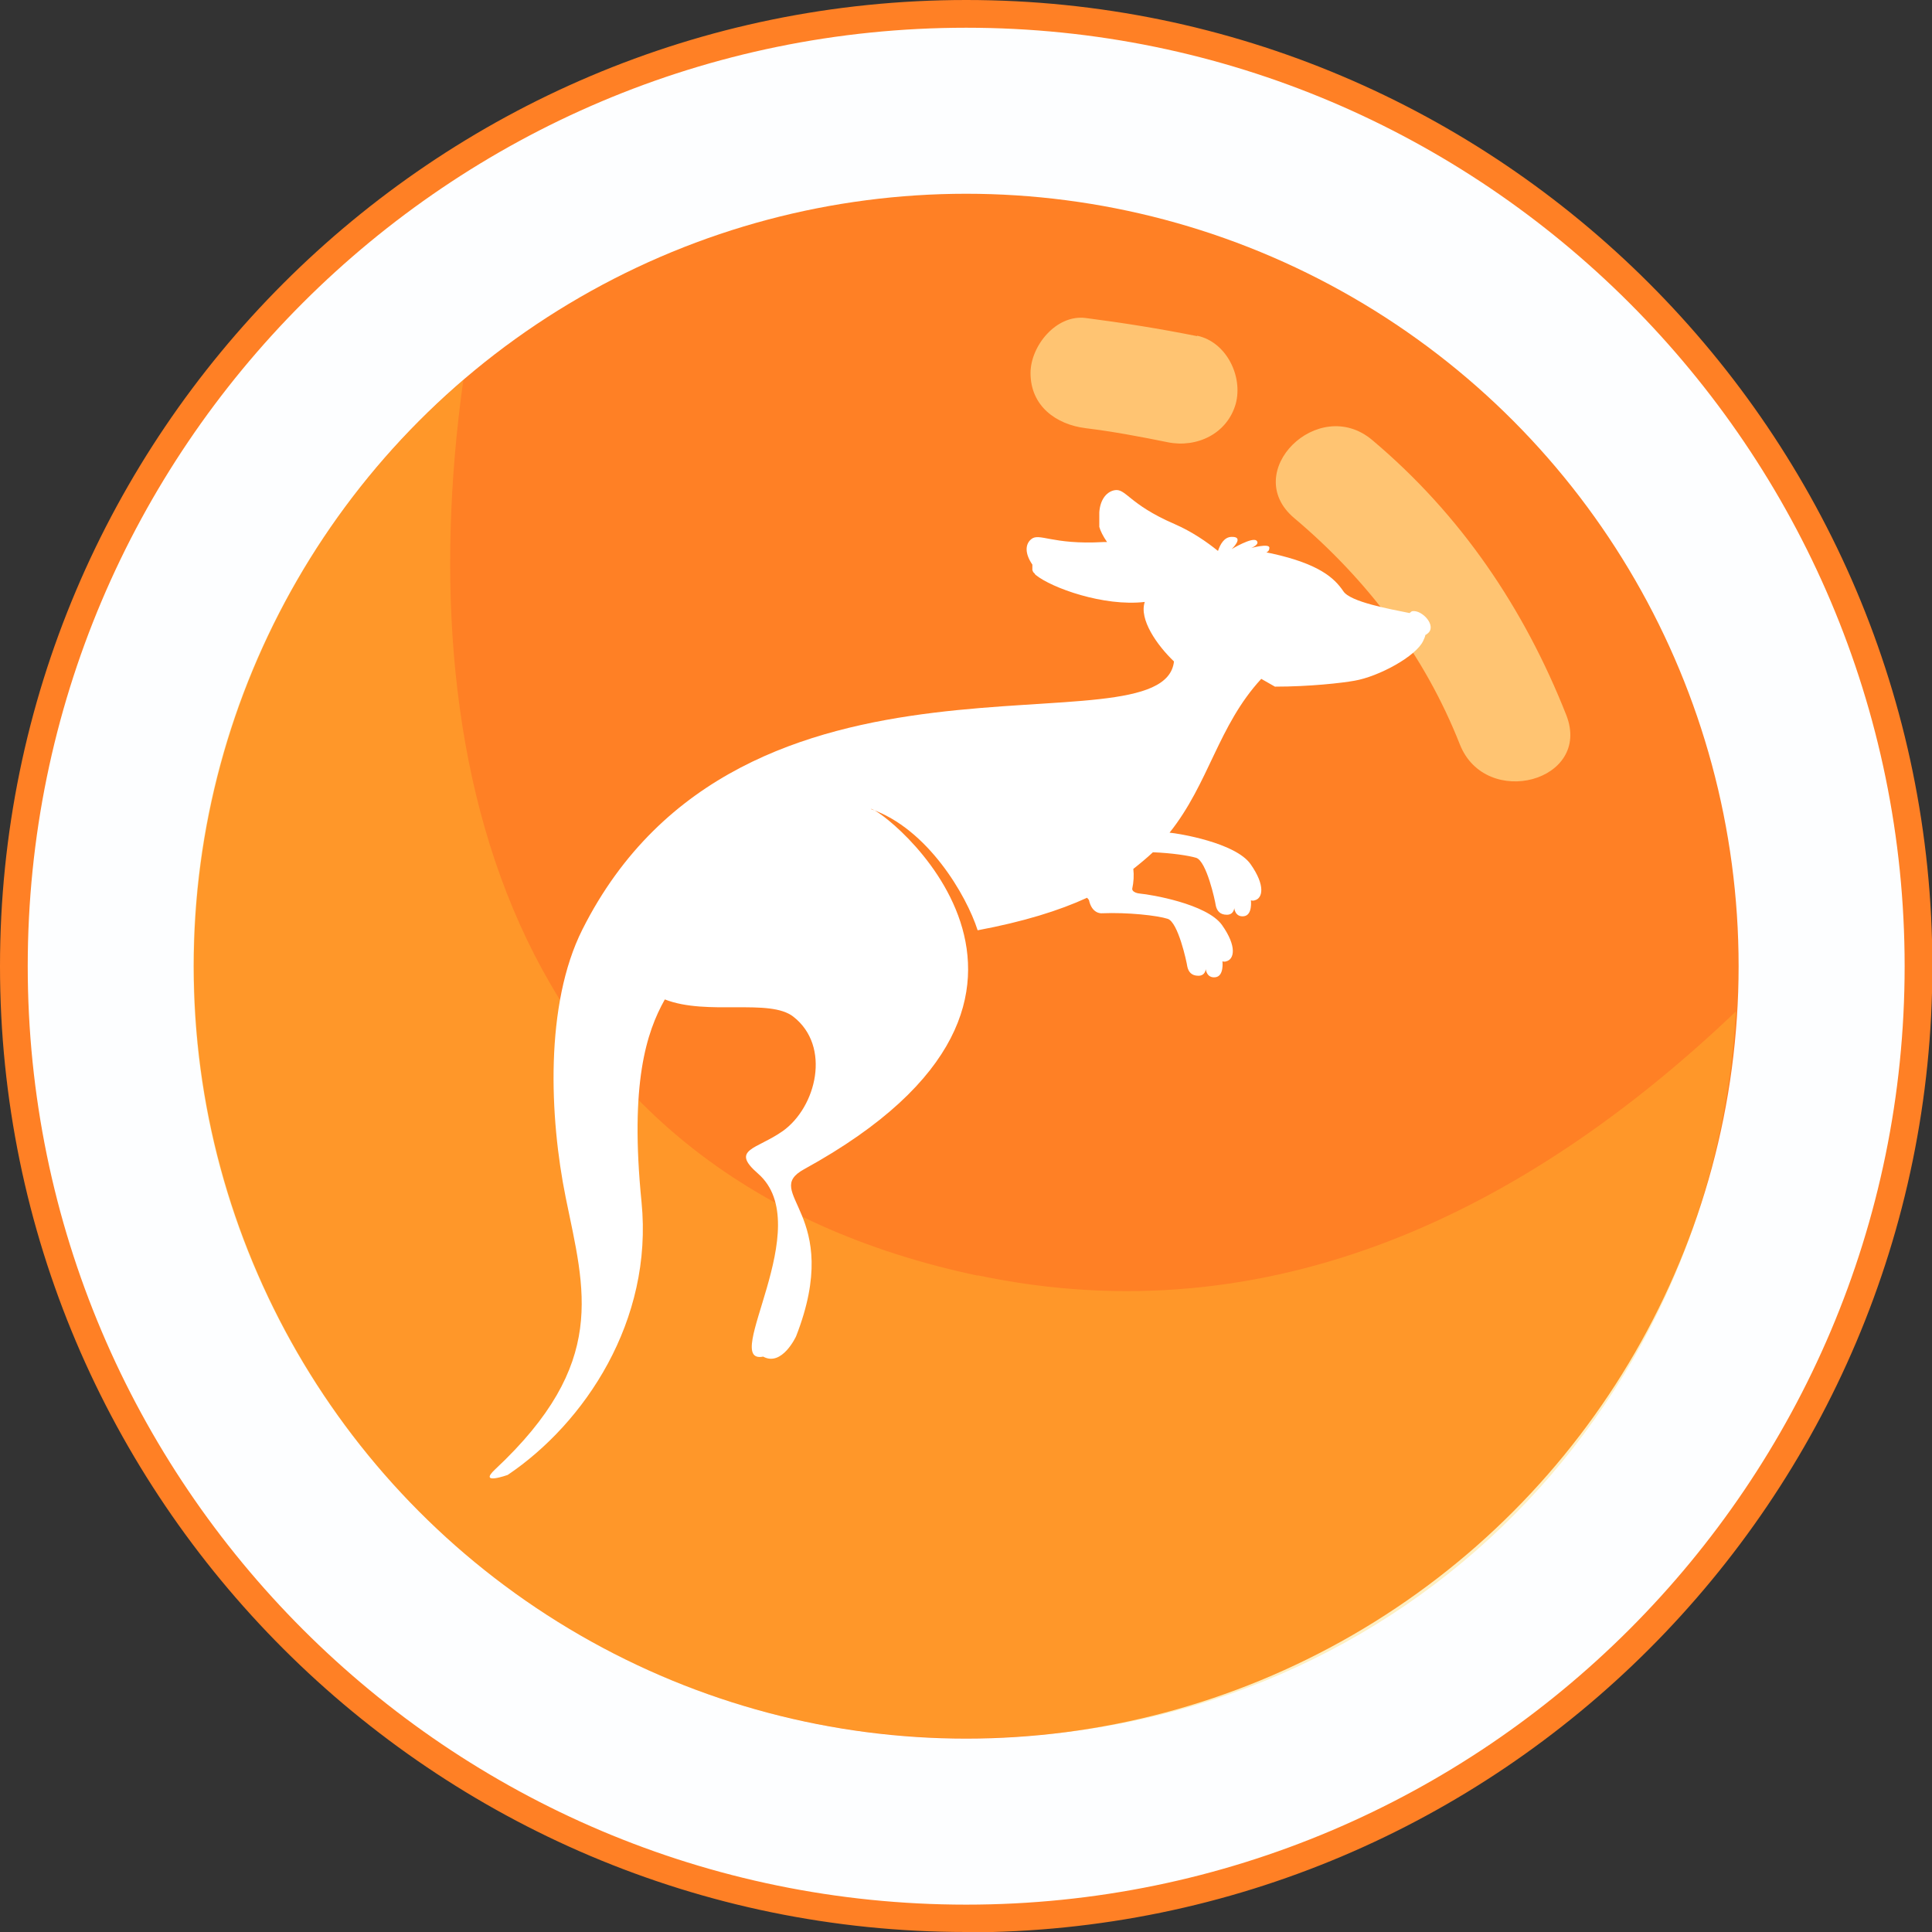 <?xml version="1.0" encoding="UTF-8"?>
<svg xmlns="http://www.w3.org/2000/svg" xmlns:xlink="http://www.w3.org/1999/xlink" viewBox="0 0 52.25 52.25">
  <rect x="0" y="0" width="52.25" height="52.25" fill="#333333" stroke="none"/>
  <defs>
    <style>
      .cls-1 {
        fill: url(#Gradiente_sem_nome_5);
      }

      .cls-2 {
        fill: #fdfeff;
      }

      .cls-3 {
        fill: #fff;
        fill-rule: evenodd;
      }

      .cls-4 {
        fill: #ffe699;
        mix-blend-mode: soft-light;
        opacity: .67;
      }

      .cls-5 {
        isolation: isolate;
      }

      .cls-6 {
        fill: url(#Gradiente_sem_nome_5-2);
      }

      .cls-7 {
        fill: #ffcd33;
        mix-blend-mode: multiply;
        opacity: .3;
      }
    </style>
    <linearGradient id="Gradiente_sem_nome_5" data-name="Gradiente sem nome 5" x1="0" y1="26.13" x2="52.25" y2="26.13" gradientUnits="userSpaceOnUse">
      <stop offset=".19" stop-color="#ff8025"/>
      <stop offset=".79" stop-color="#ff8025"/>
    </linearGradient>
    <linearGradient id="Gradiente_sem_nome_5-2" data-name="Gradiente sem nome 5" x1="5.23" y1="26.13" x2="47.02" y2="26.13" xlink:href="#Gradiente_sem_nome_5"/>
  </defs>
  <g class="cls-5">
    <g id="Camada_2">
      <g id="Camada_1-2" data-name="Camada_1">
        <g>
          <g>
            <circle class="cls-2" cx="26.13" cy="26.13" r="25.75"/>
            <path class="cls-1" d="M26.13,52.25C11.72,52.25,0,40.53,0,26.13S11.72,0,26.13,0s26.13,11.72,26.13,26.13-11.72,26.13-26.13,26.13ZM26.13.75C12.13.75.75,12.13.75,26.13s11.39,25.38,25.38,25.38,25.38-11.39,25.38-25.38S40.12.75,26.13.75Z"/>
            <circle class="cls-6" cx="26.13" cy="26.13" r="20.89"/>
            <path class="cls-7" d="M26.45,34.5c-12.48-2.63-15.41-13.53-13.92-24.22-4.46,3.83-7.3,9.5-7.3,15.84,0,11.54,9.35,20.89,20.89,20.89s20.19-8.7,20.83-19.66c-5.67,5.41-12.59,8.81-20.51,7.14Z"/>
            <path class="cls-4" d="M35,14.01c1.97,1.66,3.53,3.71,4.48,6.12.7,1.77,3.58,1,2.88-.79-1.14-2.89-2.86-5.43-5.25-7.44-1.46-1.23-3.58.87-2.11,2.11h0Z"/>
            <path class="cls-4" d="M32.37,9.09c-1-.2-2-.36-3.01-.49-.8-.1-1.49.76-1.49,1.49,0,.89.69,1.39,1.49,1.49.74.09,1.48.23,2.22.38.79.16,1.61-.23,1.84-1.04.2-.74-.25-1.67-1.04-1.84h0Z"/>
          </g>
          <path class="cls-3" d="M34.48,18.57c.94,0,1.82-.1,2.15-.16.65-.11,1.67-.66,1.86-1.08.03-.06.05-.11.06-.16.02,0,.03-.02.05-.03.28-.2-.14-.66-.41-.61-.01,0-.03.02-.07.05-.54-.11-1.6-.3-1.79-.59-.25-.37-.67-.74-1.93-1.02-.05-.01-.1-.02-.15-.03.06-.03.08-.07.08-.13-.01-.12-.49.01-.49.01,0,0,.25-.1.14-.2-.12-.1-.67.23-.67.23,0,0,.36-.34,0-.33-.2,0-.31.2-.37.38-.31-.25-.7-.52-1.18-.73-1.25-.54-1.31-.98-1.63-.91-.22.05-.38.27-.4.6h0s0,.02,0,.02h0s0,.02,0,.02h0s0,.02,0,.02h0v.02h0s0,0,0,0h0s0,.02,0,.02h0s0,.01,0,.01h0s0,.01,0,.01h0s0,0,0,0h0s0,.01,0,.01h0s0,.01,0,.01h0s0,.01,0,.01h0s0,.02,0,.02h0s0,0,0,0h0s0,.01,0,.01h0s0,.01,0,.01h0s0,.02,0,.02h0s0,0,0,0h0s0,.02,0,.02h0s0,0,0,0h0s0,.01,0,.01h0s0,.02,0,.02h0s0,.01,0,.01h0s0,.02,0,.02h0,0s0,.03,0,.03h0s0,0,0,0v.02s0,0,0,0h0s0,0,0,0v.02s0,0,0,0h0s0,.03,0,.03c.03.11.1.25.21.41h-.1c-1.41.08-1.74-.27-1.96-.07-.16.14-.16.39.04.68h0s0,.01,0,.01h0s0,0,0,0h0s0,.01,0,.01h0s0,.02,0,.02h0s0,.02,0,.02h0s0,0,0,0h0s0,.01,0,.01h0s0,.01,0,.01h0s0,.01,0,.01h0s0,0,0,0h0s0,.01,0,.01h0s0,.01,0,.01h0s0,.01,0,.01h0s0,.02,0,.02h0s0,0,0,0h0s0,0,0,0h0s0,.01,0,.01h0s0,.01,0,.01h.01s0,.01,0,.01h0s0,0,0,0h0s0,.01,0,.01h0s0,0,0,0h0s0,0,0,0h0s0,0,0,0h0s.01.01.01.01h0s0,0,0,0h0s0,.01,0,.01h0s0,0,0,0h0s.02.02.02.02h0s0,0,0,0l.02.02h0s0,0,0,0h0s.01.02.01.02h0s0,0,0,0l.02.02c.43.35,1.84.86,2.95.73-.16.47.33,1.17.79,1.61-.29,2.58-11.7-1.3-16,7.25-1.02,2.03-.89,5.08-.45,7.25.51,2.51,1.16,4.48-1.91,7.35-.47.44.34.15.34.15,2.08-1.4,3.94-4.17,3.62-7.38-.32-3.21.13-4.59.63-5.48,1.15.45,2.84-.04,3.48.47,1.02.8.62,2.44-.29,3.09-.71.5-1.43.49-.67,1.15,1.62,1.41-1.03,5.18.14,4.95.51.28.89-.55.89-.55,1.31-3.35-.97-3.87.22-4.52,8.65-4.75,2.01-9.84,1.8-9.74,1.54.53,2.59,2.34,2.89,3.28,1.23-.23,2.2-.53,2.96-.88l.05.06c.08.38.34.36.34.36.71-.03,1.51.06,1.79.15.28.09.51,1.15.53,1.29.03.14.11.25.3.25.19,0,.2-.18.2-.18,0,0,.02.25.26.22.24-.03.19-.43.19-.43.06.02.1,0,.1,0,.22-.05.3-.4-.11-.98-.41-.58-1.96-.83-2.2-.85-.24-.02-.23-.13-.23-.13.04-.18.05-.37.03-.54.19-.15.37-.3.53-.45.51.02.97.09,1.17.15.28.09.51,1.15.53,1.29.03.14.11.25.3.25.19,0,.2-.18.2-.18,0,0,.02.25.26.22.24-.03.19-.43.19-.43.06.02.1,0,.1,0,.22-.05.3-.4-.11-.98-.41-.58-1.95-.83-2.19-.85,1.07-1.34,1.31-2.89,2.48-4.16h0Z"/>
        </g>
      </g>
    </g>
  </g>
</svg>